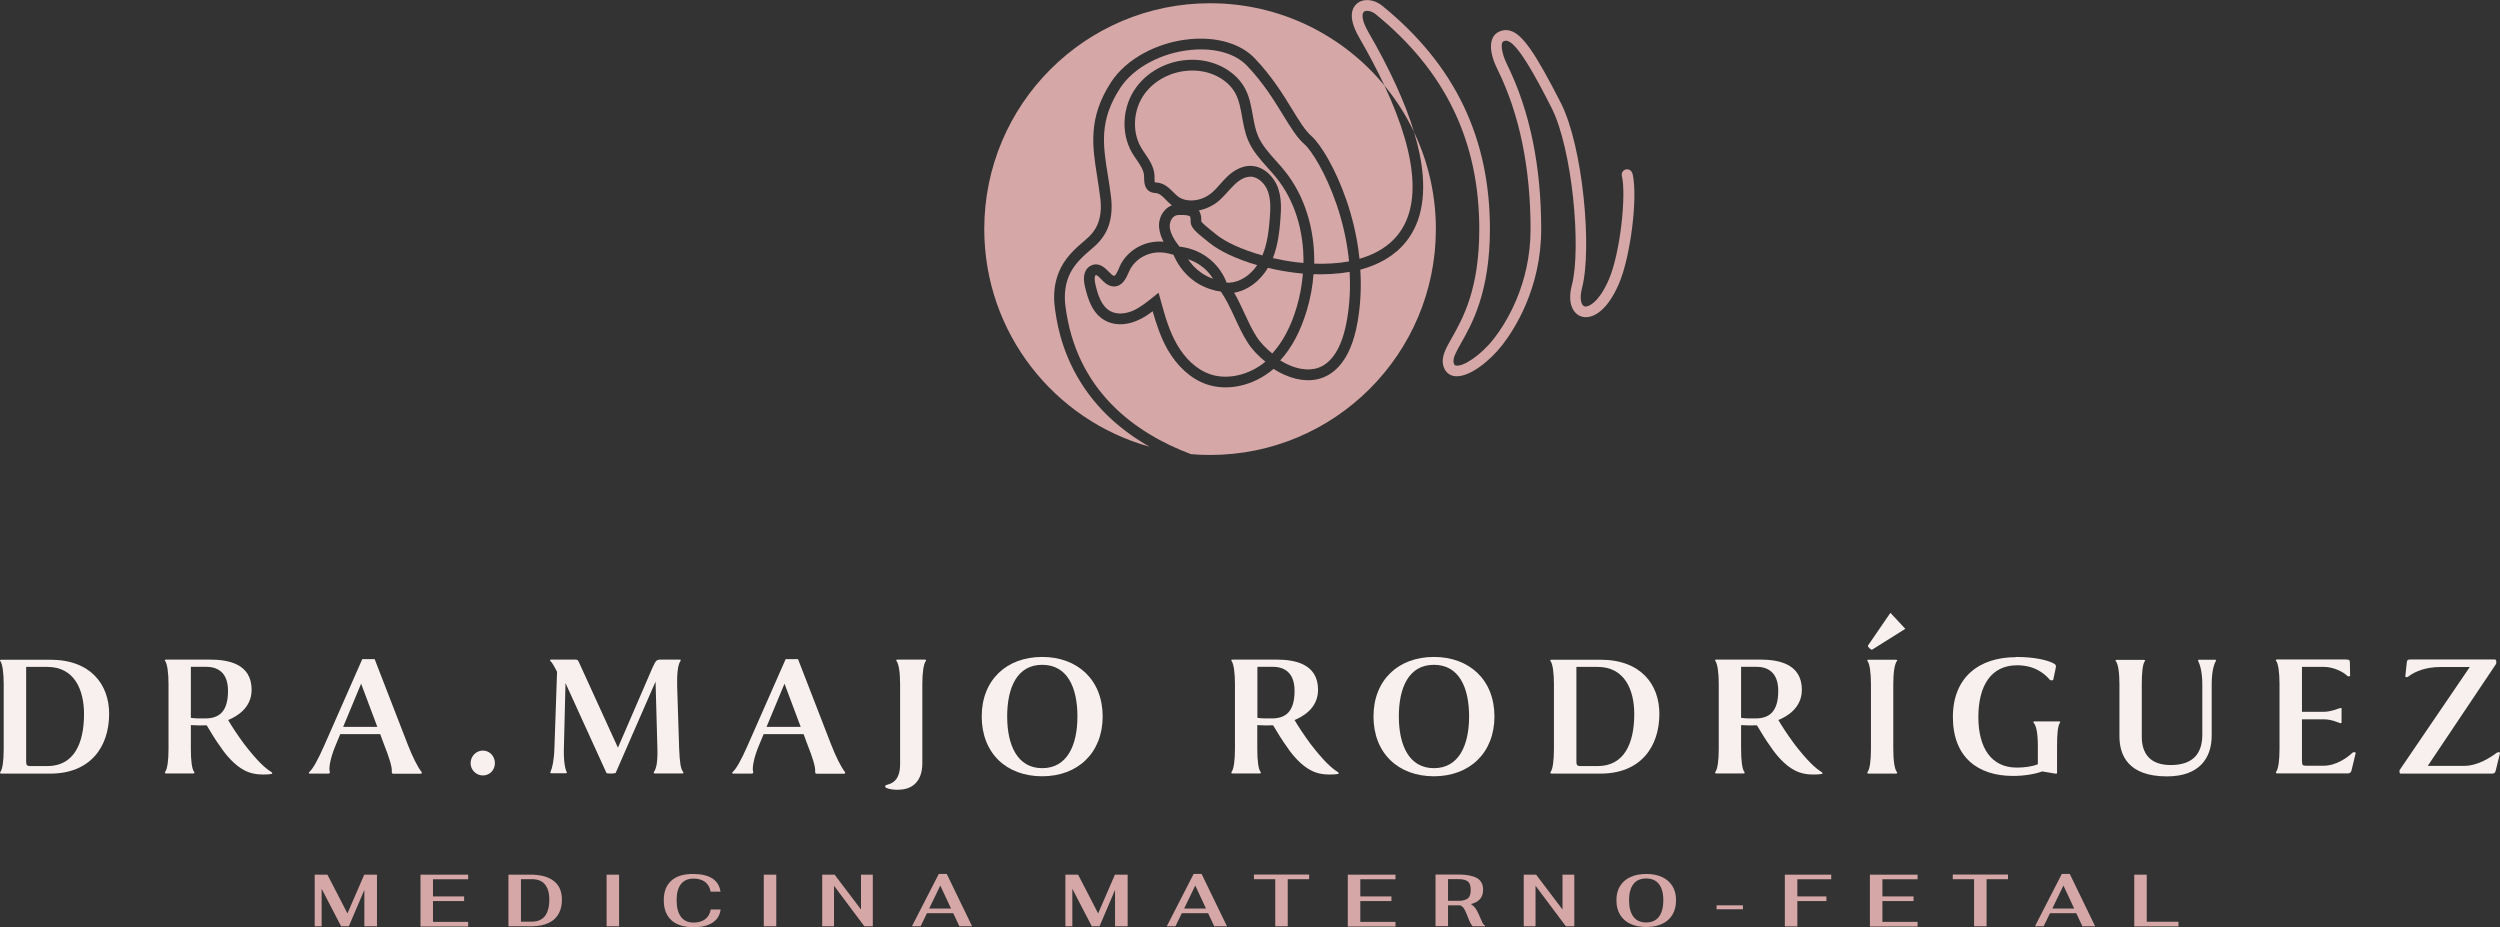 <?xml version="1.0" encoding="UTF-8"?>
<svg id="Capa_1" data-name="Capa 1" xmlns="http://www.w3.org/2000/svg" viewBox="0 0 216 80.09">
  <rect x="0" y="0" width="216" height="80.09" fill="#333333" stroke="none"/>
  <defs>
    <style>
      .cls-1 {
        fill: #f7f0ee;
      }

      .cls-2 {
        fill: #d5a7a7;
      }
    </style>
  </defs>
  <g>
    <g>
      <path class="cls-1" d="M.03,66.7c.19-.25.29-.98.29-1.99v-5.59c0-1.01-.11-1.75-.29-2-.05-.05-.05-.12.08-.12h4.24c3.48,0,5.08,2.14,5.08,4.67,0,2.87-1.63,5.17-5.09,5.17H.11c-.12,0-.12-.08-.08-.14ZM2.61,66.19h1.48c2.3,0,3.17-1.96,3.17-4.49,0-2.13-.85-4.08-3.17-4.08h-1.83v8.15c0,.29.03.42.36.42Z"/>
      <path class="cls-1" d="M22.75,66.92c-.54,0-1.12-.08-1.68-.39-.76-.4-1.51-1.24-1.97-1.93-.5-.68-.87-1.32-1.24-1.93-.37.02-1.02,0-1.37-.02v2.05c0,1.01.09,1.75.28,1.99.05.06.05.14-.09.14h-2.33c-.12,0-.12-.08-.08-.14.19-.25.29-.98.29-1.99v-5.59c0-1.01-.11-1.74-.29-2-.05-.05-.05-.12.08-.12h3.79c1.55,0,3.6.34,3.6,2.61,0,1.6-1.34,2.33-2.03,2.61.31.53.75,1.21,1.38,2.07,1.13,1.46,1.8,2.08,2.35,2.42.11.08.11.16.02.17-.14.03-.39.05-.7.05ZM16.49,62.02c.29.05.73.06,1.32.05,1.07-.02,1.89-.53,1.89-2.38,0-1.74-1.06-2.08-1.91-2.08h-1.3v4.41Z"/>
      <path class="cls-1" d="M28.36,66.84h-1.6c-.09,0-.11-.08-.03-.14.3-.28.7-.96,1.29-2.3l3.28-7.45h1.07l2.86,7.38c.4,1.03.85,1.93,1.18,2.35.05.06.06.17-.06.17h-2.33c-.16,0-.17-.05-.17-.17.05-.4-.25-1.3-.67-2.36l-.33-.89h-3.45l-.4.96c-.5,1.18-.61,2.08-.5,2.31.02.06-.02.14-.14.14ZM29.65,62.8h2.95l-1.4-3.73-1.55,3.73Z"/>
      <path class="cls-1" d="M40.66,65.94c0-.61.48-1.09,1.06-1.09s1.04.48,1.04,1.09-.47,1.06-1.04,1.06-1.06-.47-1.06-1.06Z"/>
      <path class="cls-1" d="M47.9,64.69l.23-6.65c-.11-.22-.39-.76-.57-.93-.06-.06-.05-.12.05-.12h2.05c.23,0,.25,0,.36.23l3.37,7.38,2.98-6.9c.31-.68.37-.71.73-.71h1.63c.09,0,.11.06.06.12-.25.36-.31,1.24-.28,2.28l.17,5.31c.05,1.24.14,1.75.34,1.99.05.06.05.14-.08.14h-2.35c-.12,0-.12-.08-.09-.14.19-.25.33-.78.3-1.99l-.16-5.81-3.45,7.9c-.19.06-.7.06-.79,0l-3.54-7.77-.14,5.65c-.03,1.1.11,1.77.23,2,.05.08.03.14-.06.14h-1.26c-.11,0-.09-.06-.06-.14.12-.25.3-.93.33-2Z"/>
      <path class="cls-1" d="M64.94,66.84h-1.6c-.09,0-.11-.08-.03-.14.3-.28.7-.96,1.29-2.3l3.28-7.45h1.07l2.86,7.38c.4,1.03.85,1.93,1.18,2.35.05.06.06.17-.06.17h-2.33c-.16,0-.17-.05-.17-.17.05-.4-.25-1.3-.67-2.36l-.33-.89h-3.45l-.4.96c-.5,1.18-.61,2.08-.5,2.31.02.06-.02.14-.14.14ZM66.23,62.8h2.95l-1.4-3.73-1.55,3.73Z"/>
      <path class="cls-1" d="M77.62,68.24c-.53,0-.85-.08-1.03-.16-.09-.05-.12-.11-.11-.16,0-.06.06-.09.3-.16.42-.12.99-.47.99-1.74v-6.91c0-1.01-.12-1.75-.31-2-.05-.05-.05-.12.09-.12h2.36c.12,0,.12.08.08.12-.19.26-.3.99-.3,2v6.82c0,1.62-.9,2.3-2.08,2.3Z"/>
      <path class="cls-1" d="M84.82,61.9c0-3.14,2.14-5.14,5.22-5.14s5.23,2,5.23,5.14-2.14,5.17-5.23,5.17-5.22-2-5.22-5.17ZM93.09,61.9c0-2.5-.87-4.46-3.04-4.46s-3.03,1.96-3.03,4.46.89,4.47,3.03,4.47,3.04-1.96,3.04-4.47Z"/>
      <path class="cls-1" d="M114.89,66.92c-.54,0-1.12-.08-1.68-.39-.76-.4-1.51-1.24-1.97-1.93-.5-.68-.87-1.32-1.24-1.93-.37.02-1.02,0-1.37-.02v2.05c0,1.01.09,1.75.28,1.99.05.06.05.14-.09.14h-2.33c-.12,0-.12-.08-.08-.14.19-.25.29-.98.29-1.99v-5.59c0-1.01-.11-1.74-.29-2-.05-.05-.05-.12.08-.12h3.79c1.55,0,3.6.34,3.6,2.61,0,1.6-1.34,2.33-2.03,2.61.31.53.75,1.21,1.38,2.07,1.13,1.46,1.8,2.08,2.35,2.42.11.08.11.16.02.17-.14.03-.39.05-.7.05ZM108.64,62.02c.29.05.73.06,1.32.05,1.07-.02,1.89-.53,1.89-2.38,0-1.74-1.06-2.08-1.91-2.08h-1.3v4.41Z"/>
      <path class="cls-1" d="M118.67,61.9c0-3.14,2.14-5.14,5.22-5.14s5.23,2,5.23,5.14-2.14,5.17-5.23,5.17-5.22-2-5.22-5.17ZM126.93,61.9c0-2.5-.87-4.46-3.04-4.46s-3.03,1.96-3.03,4.46.89,4.47,3.03,4.47,3.04-1.96,3.04-4.47Z"/>
      <path class="cls-1" d="M133.97,66.7c.19-.25.29-.98.29-1.99v-5.59c0-1.01-.11-1.75-.29-2-.05-.05-.05-.12.08-.12h4.24c3.48,0,5.08,2.14,5.08,4.67,0,2.87-1.63,5.17-5.09,5.17h-4.22c-.12,0-.12-.08-.08-.14ZM136.55,66.19h1.48c2.3,0,3.17-1.96,3.17-4.49,0-2.13-.85-4.08-3.17-4.08h-1.83v8.15c0,.29.03.42.36.42Z"/>
      <path class="cls-1" d="M156.69,66.92c-.54,0-1.12-.08-1.68-.39-.76-.4-1.51-1.24-1.97-1.93-.5-.68-.87-1.32-1.24-1.93-.37.02-1.03,0-1.37-.02v2.05c0,1.01.09,1.75.28,1.99.05.06.05.14-.09.14h-2.33c-.12,0-.12-.08-.08-.14.19-.25.29-.98.29-1.99v-5.59c0-1.01-.11-1.74-.29-2-.05-.05-.05-.12.08-.12h3.79c1.55,0,3.6.34,3.6,2.61,0,1.6-1.34,2.33-2.03,2.61.31.53.75,1.21,1.38,2.07,1.13,1.46,1.8,2.08,2.35,2.42.11.08.11.16.02.17-.14.03-.39.05-.7.05ZM150.43,62.02c.29.05.73.06,1.32.05,1.07-.02,1.89-.53,1.89-2.38,0-1.74-1.06-2.08-1.91-2.08h-1.3v4.41Z"/>
      <path class="cls-1" d="M163.58,64.71c0,1.01.11,1.75.31,1.99.05.06.05.14-.09.14h-2.36c-.12,0-.12-.08-.08-.14.19-.25.29-.98.29-1.99v-5.59c0-1.01-.11-1.75-.29-2-.05-.05-.05-.12.08-.12h2.36c.14,0,.14.08.09.12-.2.26-.31.99-.31,2v5.59ZM161.39,55.78l1.94-2.83,1.29,1.38-2.87,1.8c-.09.05-.43-.28-.36-.36Z"/>
      <path class="cls-1" d="M174.17,56.76c1.58,0,2.64.26,3.17.51.28.14.34.19.26.53l-.2.93c-.06.08-.22.06-.28.02-.45-.53-1.3-1.27-2.84-1.27-2.25,0-3.34,1.75-3.35,4.46,0,2.7,1.13,4.38,3.32,4.38.67,0,1.32-.09,1.82-.29v-1.55c0-1.26-.16-1.79-.36-2.03-.05-.06-.05-.12.08-.12h2.11c.12,0,.12.06.08.12-.19.25-.25.98-.25,2.02v2.28c0,.08-.02.12-.16.09l-1.12-.19c-.59.22-1.52.39-2.52.39-3.06,0-5.2-1.63-5.2-5.09s2.3-5.17,5.44-5.17Z"/>
      <path class="cls-1" d="M189.93,57.12c-.03-.06-.02-.12.05-.12h1.44s.08.06.03.12c-.17.26-.36.92-.36,2.02v4.41c0,1.96-1.07,3.53-3.87,3.53-3.37,0-4.1-1.86-4.1-3.45v-4.5c0-1.01-.11-1.75-.31-2-.05-.05-.05-.12.09-.12h2.33c.12,0,.12.08.08.12-.19.26-.26,1.01-.26,2v4.52c0,1.44.7,2.45,2.5,2.45s2.73-.87,2.73-2.62v-4.33c0-1.13-.22-1.79-.36-2.02Z"/>
      <path class="cls-1" d="M202.72,56.99c.23,0,.31.02.31.26l.02,1.16s-.16.06-.23,0c-.36-.37-1.23-.79-2.02-.79h-1.91v3.88h1.88c.65,0,1.27-.3,1.46-.33.05,0,.06.02.08.03v1.24s-.03.05-.08.05c-.19-.03-.71-.34-1.46-.34h-1.88v3.51c0,.47.03.5.43.5h1.43c1.16,0,2.14-.78,2.5-1.12.11-.09.3-.06.28.03l-.36,1.49c-.06.25-.23.26-.31.26h-6.12c-.12,0-.12-.08-.08-.14.19-.25.29-.98.29-1.99v-5.59c0-1.01-.11-1.75-.29-2-.05-.05-.05-.12.08-.12h5.98Z"/>
      <path class="cls-1" d="M215.6,56.99c.12.09.09.31.05.39l-5.89,8.79h3.15c1.18,0,2.3-.75,2.81-1.13.11-.08.3-.06.28.03l-.37,1.51c-.06.25-.22.26-.31.26h-7.94c-.06,0-.08-.26-.05-.31l6.06-8.9h-2.55c-1.24,0-2.16.37-2.76.82-.09.08-.26.09-.26-.02l.12-1.15c.03-.25.08-.3.31-.3h7.35Z"/>
    </g>
    <g>
      <path class="cls-2" d="M32.57,75.57v4.46h-1.09v-3.14l-1.34,3.14h-.67l-1.68-3.24v3.24h-.6v-4.46h1.1l1.73,3.35,1.45-3.35h1.11Z"/>
      <path class="cls-2" d="M36.33,75.57h4.12v.4h-3.04v1.48h2.69v.4h-2.69v1.8h3.04v.4h-4.12v-4.46Z"/>
      <path class="cls-2" d="M43.92,75.57h1.91c.88,0,1.55.18,2.02.55.47.37.7.9.7,1.6,0,.75-.23,1.32-.68,1.72-.46.39-1.12.59-1.99.59h-1.95v-4.46ZM45.96,79.63c.49,0,.86-.16,1.12-.48.25-.32.38-.8.38-1.43,0-.57-.13-1.01-.38-1.31-.25-.3-.62-.45-1.11-.45h-.96v3.67h.96Z"/>
      <path class="cls-2" d="M52.41,75.57h1.08v4.46h-1.08v-4.46Z"/>
      <path class="cls-2" d="M58,79.5c-.43-.4-.65-.97-.65-1.72s.22-1.3.65-1.69c.43-.39,1.06-.58,1.88-.58.71,0,1.26.13,1.67.39.4.26.63.64.7,1.14h-.85c-.07-.37-.23-.65-.48-.84-.25-.19-.59-.29-1-.29-.48,0-.84.16-1.09.48-.25.32-.37.79-.37,1.4s.13,1.1.38,1.43c.25.33.61.49,1.09.49.41,0,.74-.1,1-.29.25-.19.41-.47.48-.84h.85c-.06.5-.3.88-.7,1.14-.4.26-.95.39-1.65.39-.82,0-1.45-.2-1.89-.59Z"/>
      <path class="cls-2" d="M65.99,75.57h1.08v4.46h-1.08v-4.46Z"/>
      <path class="cls-2" d="M71.05,75.57h1.06l2.28,3.01v-3.01h1.02v4.46h-.73l-2.62-3.5v3.5h-1.02v-4.46Z"/>
      <path class="cls-2" d="M82.36,78.9h-2.27l-.55,1.13h-.75l2.32-4.52h.69l2.19,4.52h-1.1l-.53-1.13ZM82.17,78.5l-.93-1.99-.96,1.99h1.89Z"/>
      <path class="cls-2" d="M97.43,75.57v4.46h-1.09v-3.14l-1.34,3.14h-.67l-1.68-3.24v3.24h-.6v-4.46h1.1l1.73,3.35,1.45-3.35h1.11Z"/>
      <path class="cls-2" d="M104.38,78.9h-2.27l-.55,1.13h-.75l2.32-4.52h.69l2.19,4.52h-1.1l-.53-1.13ZM104.2,78.5l-.93-1.99-.96,1.99h1.89Z"/>
      <path class="cls-2" d="M110.19,75.96h-1.85v-.4h4.77v.4h-1.85v4.07h-1.08v-4.07Z"/>
      <path class="cls-2" d="M116.45,75.57h4.12v.4h-3.04v1.48h2.69v.4h-2.69v1.8h3.04v.4h-4.12v-4.46Z"/>
      <path class="cls-2" d="M128.08,79.71c.08.16.15.23.22.23v.09h-1.06c-.08-.08-.15-.19-.22-.33-.07-.13-.13-.3-.21-.5-.11-.28-.21-.5-.3-.66-.09-.16-.21-.27-.36-.32h-1.04v1.8h-1.08v-4.46h2.02c.67,0,1.18.1,1.55.3.36.2.54.54.54,1.02,0,.65-.35,1.06-1.05,1.23.14.09.27.21.38.35.11.15.21.34.31.57.12.29.22.51.3.67ZM125.11,77.83h.95c.32,0,.57-.07.75-.2.18-.13.26-.38.26-.75s-.09-.6-.26-.73c-.18-.13-.43-.19-.75-.19h-.95v1.87Z"/>
      <path class="cls-2" d="M131.66,75.57h1.06l2.28,3.01v-3.01h1.02v4.46h-.73l-2.62-3.5v3.5h-1.02v-4.46Z"/>
      <path class="cls-2" d="M140.86,79.82c-.39-.18-.68-.45-.89-.79-.21-.35-.31-.76-.31-1.25s.1-.88.31-1.22c.21-.34.5-.6.89-.78.39-.18.85-.27,1.38-.27s.98.09,1.37.27c.39.18.68.44.89.78.21.34.31.75.31,1.22s-.1.9-.31,1.25c-.21.35-.5.61-.89.79-.38.18-.84.27-1.37.27s-.99-.09-1.38-.27ZM143.33,79.21c.25-.33.38-.8.38-1.43s-.13-1.08-.38-1.4c-.25-.32-.62-.48-1.1-.48s-.85.16-1.1.48c-.25.32-.38.79-.38,1.4s.13,1.1.38,1.43c.25.33.62.49,1.1.49s.85-.16,1.1-.49Z"/>
      <path class="cls-2" d="M148.31,78.22h2.28v.34h-2.28v-.34Z"/>
      <path class="cls-2" d="M154.21,75.57h4.01v.4h-2.93v1.48h2.51v.4h-2.51v2.19h-1.08v-4.46Z"/>
      <path class="cls-2" d="M161.56,75.57h4.12v.4h-3.04v1.48h2.69v.4h-2.69v1.8h3.04v.4h-4.12v-4.46Z"/>
      <path class="cls-2" d="M170.57,75.96h-1.85v-.4h4.77v.4h-1.85v4.07h-1.08v-4.07Z"/>
      <path class="cls-2" d="M179.39,78.9h-2.27l-.55,1.13h-.75l2.32-4.52h.69l2.19,4.52h-1.1l-.53-1.13ZM179.21,78.5l-.93-1.99-.96,1.99h1.89Z"/>
      <path class="cls-2" d="M184.4,75.57h1.08v4.07h2.74v.4h-3.82v-4.46Z"/>
    </g>
  </g>
  <g>
    <path class="cls-2" d="M108.02,15.27h0c-.43,0-.89.23-1.36.68-.19.18-.37.39-.55.58-.23.26-.48.53-.75.78-.48.42-1.11.74-1.78.87.12.18.19.4.21.68,0,.09,0,.18,0,.26.09.18.61.59.89.82.12.1.24.19.35.28.85.71,2.34,1.37,4.04,1.85.44-1.04.56-2.2.64-3.22.06-.8.1-1.64-.18-2.36-.23-.61-.83-1.23-1.51-1.23Z"/>
    <path class="cls-2" d="M109.97,22.3c.67.15,1.37.28,2.06.36.18.02.38.04.59.06.04-2.78-.77-5.42-2.35-7.37-.23-.28-.48-.57-.73-.84-.64-.72-1.31-1.45-1.7-2.38-.28-.66-.4-1.35-.52-2.01-.12-.69-.25-1.41-.56-2.01-.6-1.16-1.99-1.95-3.53-2.01-1.72-.07-3.38.7-4.34,2.01-.98,1.35-1.1,3.25-.31,4.62.1.18.23.36.35.54.36.53.77,1.13.82,1.87,0,.07,0,.15,0,.22,0,.12,0,.32.04.4.03,0,.08.01.12.01.06,0,.12.01.18.02.57.1.95.48,1.29.82.13.13.26.26.39.36.65.51,1.98.52,2.98-.36.24-.21.46-.46.67-.7.19-.21.38-.43.6-.64.65-.62,1.32-.93,1.99-.94h.01c1.15,0,2.03.94,2.37,1.82.34.9.31,1.86.24,2.76-.08,1.06-.21,2.26-.65,3.38Z"/>
    <path class="cls-2" d="M104.55.28c-10.78,0-19.51,8.74-19.51,19.51,0,8.97,6.05,16.52,14.29,18.81-2.53-1.43-4.52-3.28-5.93-5.52-1.82-2.89-2.15-5.62-2.28-6.64-.12-1.02,0-2.02.35-2.89.49-1.23,1.37-2.03,2.31-2.82.48-.4.82-.82,1.02-1.28.28-.62.38-1.39.27-2.29-.08-.65-.18-1.27-.27-1.88-.42-2.62-.82-5.1,1.21-8.2,1.3-1.99,3.98-3.44,6.83-3.7,2.32-.21,4.35.39,5.56,1.65,1.49,1.56,2.47,3.15,3.25,4.43.6.98,1.12,1.83,1.66,2.3.81.71,2.11,2.86,3.05,5.62.45,1.32.9,3.03,1.1,4.98.93-.27,1.83-.69,2.58-1.32,2.82-2.38,2.66-7.06-.43-13.66-3.58-4.34-9-7.1-15.06-7.1Z"/>
    <path class="cls-2" d="M101.06,19.61c.07.61.45,1.19.82,1.67l.02.03c.6.06,1.69.29,2.68,1.13.77.65,1.18,1.4,1.4,1.98.09,0,.19,0,.28,0,.89-.06,1.76-.63,2.36-1.51-1.74-.51-3.26-1.21-4.18-1.97-.1-.09-.22-.18-.33-.27-.67-.53-1.24-.99-1.24-1.51,0-.07,0-.14,0-.2-.02-.24-.05-.26-.08-.28-.06-.04-.29-.14-1.01-.1-.19.01-.35.1-.48.25-.17.21-.26.51-.23.78Z"/>
    <path class="cls-2" d="M120.63,21.75c-.91.77-1.99,1.25-3.1,1.55.09,1.41.04,2.92-.23,4.49-.63,3.65-2.27,4.73-3.54,4.99-1.13.23-2.45-.09-3.73-.91-.01,0-.02.02-.03.03-1.68,1.43-3.95,1.94-5.79,1.29-1.31-.46-2.49-1.53-3.33-2.99-.58-1.03-.96-2.15-1.29-3.31-.42.32-.9.64-1.44.85-.94.38-1.91.37-2.66-.04-1.09-.6-1.5-1.81-1.77-3.03-.2-.88.04-1.54.62-1.76.66-.25,1.13.24,1.45.56.14.15.36.37.47.36.14,0,.32-.43.42-.66l.05-.12c.29-.67.82-1.25,1.49-1.65.7-.41,1.47-.58,2.31-.52-.19-.36-.33-.75-.38-1.18-.06-.53.1-1.08.44-1.48.19-.23.42-.39.67-.48-.02-.01-.04-.03-.06-.04-.17-.14-.32-.29-.47-.44-.26-.27-.51-.52-.79-.57-.04,0-.07-.01-.11-.01-.13-.01-.3-.03-.47-.12-.48-.26-.5-.82-.51-1.18,0-.06,0-.13,0-.19-.03-.49-.34-.94-.66-1.41-.13-.19-.27-.39-.39-.6-.97-1.68-.83-3.99.36-5.62,1.13-1.56,3.1-2.48,5.12-2.39,1.87.08,3.56,1.07,4.31,2.51.38.72.51,1.51.65,2.27.11.62.22,1.25.46,1.81.34.79.95,1.47,1.54,2.13.26.28.52.58.76.88,1.72,2.13,2.6,5,2.55,8.01.92.03,1.97,0,3.01-.2-.19-1.92-.63-3.6-1.07-4.89-.93-2.73-2.18-4.7-2.78-5.22-.65-.57-1.2-1.47-1.84-2.51-.76-1.24-1.7-2.79-3.13-4.28-1.01-1.06-2.77-1.56-4.81-1.37-2.58.24-4.99,1.53-6.14,3.29-1.83,2.8-1.5,4.9-1.07,7.55.1.61.2,1.25.28,1.92.12,1.07,0,2-.35,2.78-.27.59-.68,1.11-1.27,1.6-.84.71-1.63,1.42-2.05,2.45-.29.72-.39,1.57-.29,2.43.89,7.44,6.07,11.11,10.86,12.91.54.05,1.09.07,1.65.07,10.78,0,19.51-8.74,19.51-19.51,0-3-.68-5.85-1.89-8.39.41,1.34.66,2.58.75,3.72.24,2.91-.53,5.14-2.29,6.63Z"/>
    <path class="cls-2" d="M113.57,31.87c1.41-.29,2.38-1.75,2.81-4.24.25-1.44.3-2.83.23-4.14-1.09.19-2.17.23-3.12.2-.08,1.04-.27,2.09-.58,3.12-.53,1.78-1.3,3.24-2.3,4.33.73.45,1.85.95,2.96.72Z"/>
    <path class="cls-2" d="M103.99,23.14c-.45-.38-.93-.61-1.34-.74.26.39.62.81,1.14,1.17.34.24.69.4,1.01.51-.19-.31-.45-.64-.8-.94Z"/>
    <path class="cls-2" d="M109.92,30.54c.91-.99,1.62-2.33,2.11-3.99.29-.97.46-1.94.54-2.91-.23-.02-.45-.04-.65-.07-.8-.1-1.6-.24-2.37-.43-.69,1.16-1.77,1.96-2.92,2.15.08.13.15.27.23.41.24.45.45.92.66,1.37.32.69.65,1.4,1.05,2.03.32.49.8,1,1.35,1.44Z"/>
    <path class="cls-2" d="M98.69,22.2c-.5.3-.9.73-1.12,1.22l-.05.11c-.21.48-.52,1.2-1.25,1.22-.5.01-.86-.35-1.14-.64-.16-.17-.37-.38-.46-.34-.1.04-.12.35-.05.69.22,1.01.54,2,1.31,2.42.51.28,1.19.27,1.87,0,.66-.27,1.24-.74,1.75-1.15l.55-.44.19.68c.38,1.39.74,2.64,1.39,3.77.72,1.27,1.73,2.19,2.83,2.58,1.51.53,3.39.11,4.82-1.07-.62-.5-1.17-1.08-1.53-1.65-.44-.69-.78-1.43-1.11-2.14-.2-.44-.41-.89-.64-1.32-.18-.34-.37-.66-.57-.95-.8-.11-1.56-.4-2.22-.85-1.09-.75-1.63-1.75-1.87-2.33h-.02c-1.03-.33-1.91-.26-2.69.2Z"/>
    <path class="cls-2" d="M141.03,14.98c-.06-.25-.31-.4-.56-.34-.25.06-.4.31-.34.56.39,1.64-.13,6.64-1.13,8.96-.86,1.99-1.79,2.41-2.11,2.31-.28-.1-.44-.69-.2-1.6.88-3.38.08-12.21-1.83-15.97-2.21-4.33-3.3-5.9-4.33-6.23-.37-.12-.73-.08-1.09.11-.63.33-.98,1.35-.06,3.21,1.9,3.84,2.86,8.5,2.86,13.82,0,4.85-2.21,8.22-3.16,9.44-1.17,1.5-2.71,2.47-3.3,2.33-.05-.01-.14-.03-.19-.26-.08-.38.23-.93.65-1.68.93-1.64,2.49-4.4,2.49-9.84,0-7.9-3.04-14.21-9.29-19.29-.72-.59-1.65-.67-2.2-.2-.38.32-.85,1.12.18,2.91.85,1.47,1.58,2.86,2.2,4.18,1.01,1.22,1.87,2.57,2.56,4.02-.77-2.54-2.09-5.43-3.96-8.66-.55-.96-.59-1.56-.38-1.74.18-.15.63-.1,1.02.21,6.02,4.9,8.95,10.97,8.95,18.58,0,5.2-1.43,7.71-2.37,9.38-.53.93-.9,1.6-.76,2.32.11.52.42.86.88.97.1.02.21.03.31.03,1.19,0,2.86-1.33,3.93-2.7,1.01-1.3,3.36-4.87,3.36-10.01,0-5.47-.99-10.26-2.95-14.23-.52-1.06-.55-1.87-.34-1.98.14-.08.26-.09.39-.05.89.28,2.35,2.94,3.79,5.77,1.8,3.54,2.59,12.15,1.76,15.32-.43,1.65.16,2.49.8,2.71.82.28,2.17-.28,3.26-2.81,1.02-2.37,1.66-7.54,1.18-9.54Z"/>
  </g>
</svg>